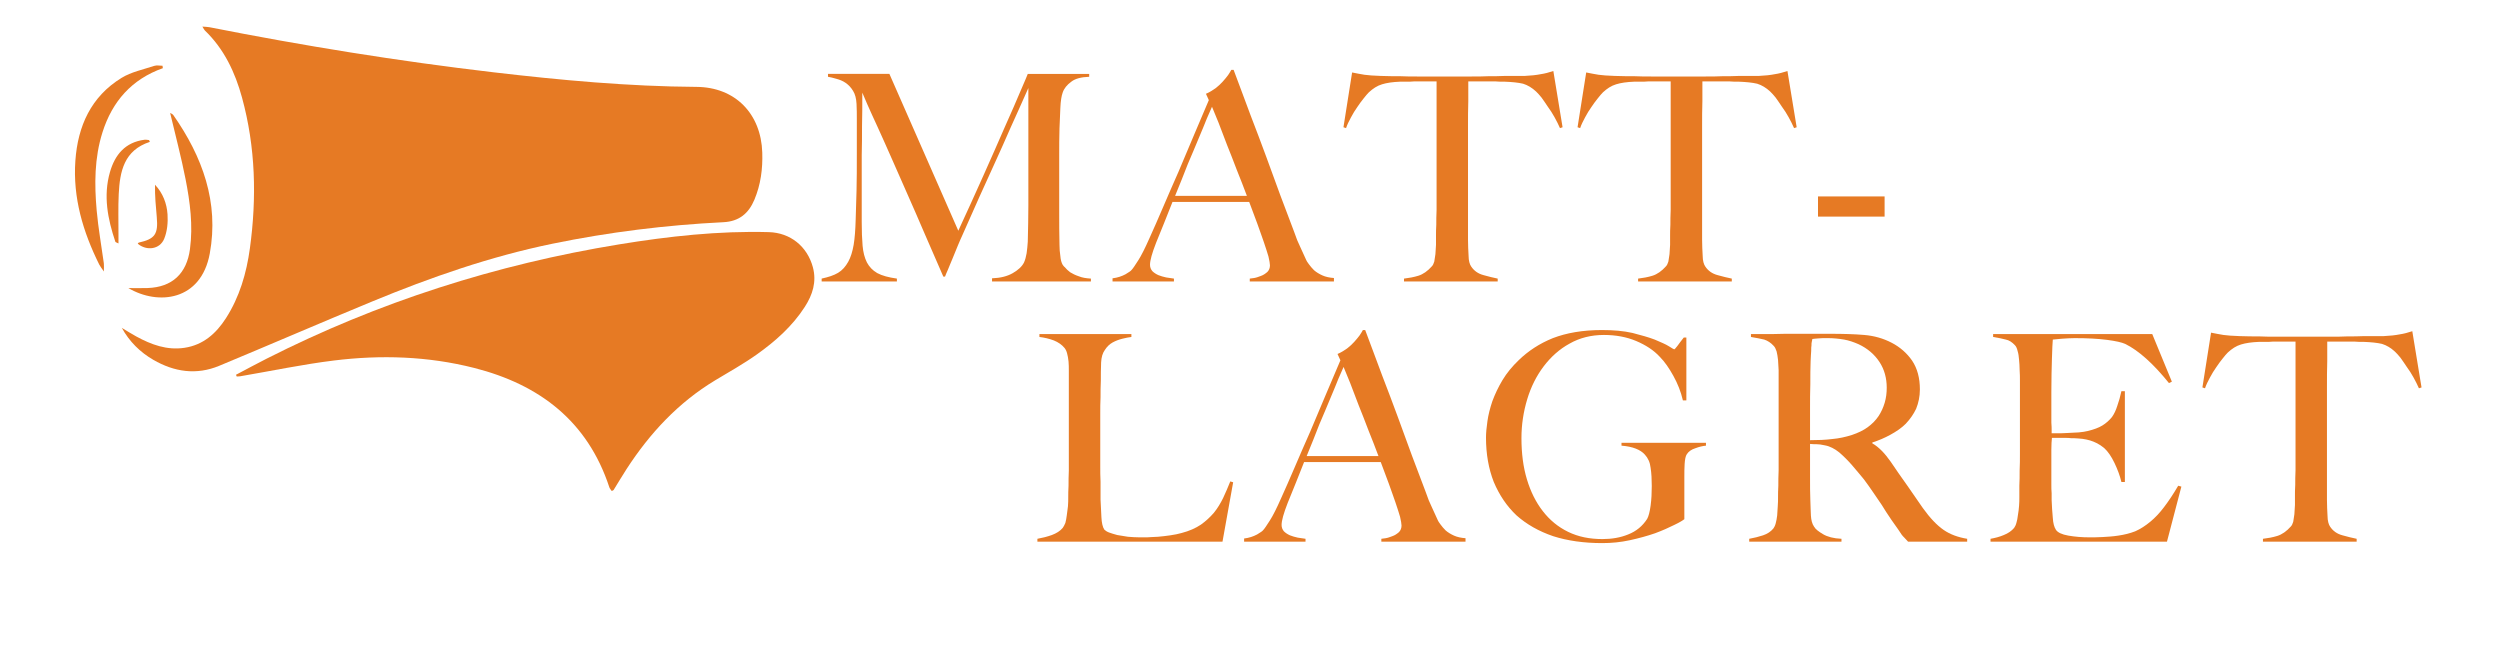<?xml version="1.0" encoding="UTF-8" standalone="no"?><!DOCTYPE svg PUBLIC "-//W3C//DTD SVG 1.1//EN" "http://www.w3.org/Graphics/SVG/1.1/DTD/svg11.dtd"><svg width="100%" height="100%" viewBox="0 0 3359 880" version="1.1" xmlns="http://www.w3.org/2000/svg" xmlns:xlink="http://www.w3.org/1999/xlink" xml:space="preserve" xmlns:serif="http://www.serif.com/" style="fill-rule:evenodd;clip-rule:evenodd;stroke-linejoin:round;stroke-miterlimit:2;"><path d="M163.646,440.504c6.421,3.838 12.729,7.892 19.292,11.475c20.25,11.067 41.383,18.908 65.033,15.321c25.083,-3.808 42.321,-19.167 55.479,-39.575c18.421,-28.575 27.746,-60.796 32.279,-93.871c9.338,-68.075 7.717,-135.987 -10.546,-202.708c-9.3,-33.975 -24.037,-65.309 -49.995,-90.246c-0.959,-0.921 -1.471,-2.3 -3.238,-5.158c4.221,0.354 6.892,0.32 9.45,0.829c126.475,24.962 253.633,45.583 381.7,60.575c90.613,10.608 181.338,18.975 272.692,19.596c52.075,0.354 86.75,35.995 88.387,88.22c0.692,21.93 -2.058,43.092 -10.575,63.375c-7.754,18.463 -20.562,29.167 -41.637,30.213c-77.238,3.825 -153.796,13.304 -229.596,28.9c-83.567,17.192 -163.692,45.133 -242.304,77.617c-68.692,28.379 -136.913,57.895 -205.538,86.433c-30.616,12.729 -60.346,8.283 -88.525,-8.029c-17.796,-10.304 -32.087,-24.429 -42.358,-42.967" style="fill:#e67a24;fill-rule:nonzero;"/><path d="M317.1,503.508c13.758,-7.233 27.421,-14.645 41.283,-21.675c149.825,-75.9 307.929,-126.479 473.542,-153.504c66.529,-10.854 133.462,-18.296 201.1,-16.437c28.746,0.791 51.608,19.062 59.158,47.171c5.284,19.65 -0.42,37.02 -10.821,53.208c-16.708,25.991 -39.541,46.225 -64.391,63.891c-17.842,12.684 -37.088,23.413 -55.884,34.725c-49.704,29.925 -88.02,71.192 -119.32,119.459c-5.967,9.208 -11.513,18.687 -17.317,28.004c-0.325,0.525 -1.237,0.683 -2.538,1.35c-1.074,-1.638 -2.616,-3.179 -3.224,-5.025c-29.263,-88.888 -93.888,-138.025 -181.6,-160.317c-62.121,-15.783 -125.459,-17.783 -188.755,-9.933c-42.041,5.217 -83.637,13.979 -125.441,21.125c-1.6,0.271 -3.259,0.208 -4.888,0.3c-0.3,-0.779 -0.6,-1.558 -0.904,-2.342" style="fill:#e67a24;fill-rule:nonzero;"/><path d="M218.804,91.617c-41.866,14.854 -67.916,44.629 -81.071,86.066c-10.937,34.446 -10.975,69.988 -7.8,105.446c2.113,23.625 6.38,47.054 9.579,70.588c0.363,2.662 0.051,5.42 0.051,11.058c-3.225,-4.771 -5.034,-6.9 -6.242,-9.325c-21.821,-43.925 -35.546,-89.863 -32.058,-139.462c3.279,-46.613 21.037,-86.176 62.104,-111.359c13.029,-7.987 29.037,-11.208 43.85,-16.117c3.358,-1.112 7.4,-0.162 11.125,-0.162c0.158,1.088 0.308,2.179 0.462,3.267" style="fill:#e67a24;fill-rule:nonzero;"/><path d="M172.483,387.058c8.605,0 17.217,0.246 25.813,-0.046c33.129,-1.116 52.587,-19.483 56.954,-52.383c4.213,-31.721 0.138,-62.921 -5.908,-93.8c-5.863,-29.95 -13.763,-59.504 -20.734,-89.079c0.717,0.467 3.146,1.263 4.317,2.933c39.146,55.975 61.533,117.242 48.929,185.955c-11.671,63.62 -69.317,70.074 -109.371,46.42" style="fill:#e67a24;fill-rule:nonzero;"/><path d="M201.358,190.621c-34.783,11.317 -40.316,39.787 -41.829,70.083c-0.891,17.871 -0.283,35.813 -0.346,53.725c-0.012,3.829 0,7.659 0,12.659c-2.525,-1.313 -3.954,-1.576 -4.183,-2.242c-10.262,-30.554 -16.417,-61.592 -7.288,-93.521c6.717,-23.483 20.551,-40.225 46.48,-43.567c1.962,-0.254 4.029,0.275 6.041,0.438c0.375,0.808 0.75,1.617 1.125,2.425" style="fill:#e67a24;fill-rule:nonzero;"/><path d="M185.092,327.475c0.421,-0.521 0.762,-1.4 1.271,-1.512c21.787,-4.842 26.358,-11.242 24.283,-34.213c-1.296,-14.375 -2.633,-28.75 -2.384,-43.554c10.617,11.296 15.85,25.183 16.834,39.8c0.733,10.892 -0.388,22.937 -4.509,32.883c-5.908,14.279 -23.545,16.538 -35.495,6.596" style="fill:#e67a24;fill-rule:nonzero;"/><g transform="matrix(4.167,0,0,4.167,0,0)"><g transform="matrix(92.959,0,0,92.959,262.604,90.759)"><path d="M0.959,-0l0,-0.01c-0.016,-0.001 -0.03,-0.003 -0.042,-0.008c-0.012,-0.004 -0.022,-0.009 -0.03,-0.014c-0.008,-0.006 -0.014,-0.012 -0.018,-0.017c-0.005,-0.004 -0.007,-0.008 -0.008,-0.009c-0.004,-0.007 -0.007,-0.017 -0.008,-0.03c-0.002,-0.013 -0.003,-0.026 -0.003,-0.039c-0.001,-0.039 -0.001,-0.077 -0.001,-0.112l0,-0.199c-0,-0.03 0,-0.061 0.001,-0.093c0.001,-0.023 0.002,-0.047 0.003,-0.071c0.001,-0.024 0.004,-0.042 0.008,-0.053c0.005,-0.015 0.015,-0.027 0.03,-0.038c0.014,-0.011 0.035,-0.016 0.062,-0.017l0,-0.01l-0.213,0c-0.002,0.005 -0.01,0.025 -0.025,0.059c-0.014,0.033 -0.032,0.075 -0.055,0.126c-0.022,0.051 -0.047,0.107 -0.075,0.17c-0.028,0.063 -0.057,0.126 -0.086,0.189l-0.239,-0.544l-0.213,0l-0,0.01c0.008,0.001 0.018,0.004 0.029,0.007c0.011,0.003 0.022,0.007 0.032,0.014c0.01,0.007 0.019,0.016 0.026,0.028c0.007,0.011 0.011,0.026 0.012,0.045c0.001,0.019 0.001,0.036 0.001,0.049l-0,0.126c-0,0.045 -0,0.087 -0.001,0.126c-0.001,0.039 -0.002,0.072 -0.003,0.101c-0.001,0.034 -0.003,0.063 -0.007,0.087c-0.004,0.023 -0.01,0.043 -0.019,0.059c-0.009,0.016 -0.02,0.029 -0.035,0.038c-0.015,0.009 -0.034,0.015 -0.057,0.02l0,0.01l0.261,0l0,-0.01c-0.029,-0.004 -0.051,-0.01 -0.068,-0.019c-0.016,-0.009 -0.028,-0.022 -0.036,-0.037c-0.008,-0.016 -0.013,-0.035 -0.015,-0.058c-0.002,-0.023 -0.003,-0.051 -0.003,-0.082l-0,-0.128c-0,-0.037 0,-0.071 0,-0.104c0.001,-0.033 0.001,-0.067 0.001,-0.1c0.001,-0.034 0.001,-0.073 0.001,-0.117c0.003,0.007 0.009,0.021 0.018,0.042c0.009,0.021 0.021,0.046 0.035,0.077c0.014,0.031 0.03,0.066 0.047,0.105c0.017,0.039 0.036,0.082 0.056,0.127c0.02,0.045 0.04,0.091 0.061,0.14c0.021,0.049 0.043,0.098 0.064,0.147l0.006,0c0.001,-0.004 0.005,-0.012 0.01,-0.024c0.005,-0.013 0.011,-0.026 0.017,-0.041c0.006,-0.015 0.012,-0.03 0.018,-0.044c0.006,-0.015 0.011,-0.025 0.014,-0.032c0.022,-0.049 0.042,-0.094 0.06,-0.135c0.019,-0.041 0.037,-0.082 0.055,-0.121c0.018,-0.039 0.036,-0.08 0.054,-0.121c0.019,-0.041 0.039,-0.087 0.061,-0.136l-0,0.407c-0,0.04 -0.001,0.082 -0.002,0.126c-0.001,0.013 -0.002,0.027 -0.004,0.04c-0.002,0.012 -0.005,0.023 -0.009,0.032c-0.007,0.014 -0.02,0.026 -0.039,0.037c-0.019,0.011 -0.043,0.017 -0.072,0.018l-0,0.011l0.343,0Z" style="fill:#e67a24;fill-rule:nonzero;"/></g><g transform="matrix(92.959,0,0,92.959,361.698,90.759)"><path d="M0.444,-0l0,-0.01c0.002,0 0.007,-0.001 0.015,-0.002c0.007,-0.001 0.015,-0.004 0.023,-0.007c0.009,-0.003 0.016,-0.008 0.023,-0.014c0.006,-0.006 0.009,-0.014 0.009,-0.023c0,-0.006 -0.002,-0.016 -0.005,-0.03c-0.004,-0.013 -0.009,-0.03 -0.016,-0.05c-0.007,-0.019 -0.014,-0.041 -0.023,-0.065c-0.009,-0.024 -0.018,-0.049 -0.028,-0.075l-0.266,0c-0.01,0.025 -0.02,0.05 -0.029,0.073c-0.009,0.022 -0.019,0.046 -0.028,0.069c-0.014,0.036 -0.021,0.061 -0.021,0.076c0,0.009 0.003,0.016 0.008,0.022c0.005,0.005 0.012,0.01 0.021,0.014c0.008,0.003 0.017,0.006 0.027,0.008c0.009,0.001 0.018,0.003 0.027,0.004l0,0.01l-0.213,0l0,-0.011c0.017,-0.002 0.032,-0.007 0.045,-0.014c0.012,-0.007 0.019,-0.012 0.021,-0.015c0.005,-0.005 0.012,-0.016 0.023,-0.033c0.011,-0.017 0.024,-0.043 0.039,-0.077c0.014,-0.031 0.03,-0.067 0.047,-0.107c0.017,-0.04 0.035,-0.081 0.054,-0.124c0.018,-0.042 0.036,-0.085 0.054,-0.128c0.018,-0.042 0.035,-0.083 0.051,-0.12l-0.01,-0.022c0.012,-0.005 0.023,-0.012 0.033,-0.019c0.009,-0.007 0.018,-0.015 0.025,-0.023c0.007,-0.008 0.014,-0.016 0.019,-0.023c0.005,-0.007 0.008,-0.013 0.011,-0.018l0.008,0c0.021,0.055 0.04,0.108 0.059,0.158c0.019,0.049 0.037,0.097 0.054,0.143c0.017,0.046 0.033,0.091 0.049,0.134c0.016,0.043 0.032,0.085 0.048,0.127c0.007,0.021 0.014,0.038 0.021,0.052c0.006,0.013 0.013,0.029 0.021,0.046c0.001,0.003 0.004,0.007 0.009,0.014c0.005,0.007 0.011,0.014 0.018,0.021c0.008,0.007 0.018,0.013 0.029,0.018c0.011,0.005 0.025,0.008 0.04,0.009l-0,0.012l-0.292,0Zm-0.131,-0.606c-0.004,0.009 -0.01,0.022 -0.018,0.041c-0.007,0.019 -0.017,0.041 -0.028,0.068c-0.011,0.027 -0.024,0.057 -0.038,0.09c-0.013,0.034 -0.028,0.071 -0.044,0.11l0.249,-0c-0.011,-0.03 -0.023,-0.06 -0.035,-0.09c-0.011,-0.03 -0.023,-0.059 -0.034,-0.087c-0.01,-0.027 -0.02,-0.053 -0.029,-0.076c-0.009,-0.022 -0.017,-0.041 -0.023,-0.056Z" style="fill:#e67a24;fill-rule:nonzero;"/></g><g transform="matrix(92.959,0,0,92.959,434.113,90.759)"><path d="M0.75,-0.535l-0.032,-0.195c-0.015,0.005 -0.03,0.009 -0.044,0.011c-0.015,0.003 -0.033,0.005 -0.055,0.006c-0.025,0 -0.048,0 -0.068,0c-0.02,0.001 -0.039,0.001 -0.058,0.001c-0.019,0.001 -0.038,0.001 -0.058,0.001l-0.19,0c-0.019,0 -0.038,-0 -0.058,-0.001c-0.02,0 -0.043,-0 -0.068,-0.001c-0.025,-0.001 -0.043,-0.002 -0.056,-0.004c-0.013,-0.002 -0.028,-0.005 -0.043,-0.008l-0.03,0.19l0.009,0.003c0.004,-0.012 0.01,-0.024 0.017,-0.037c0.007,-0.013 0.014,-0.025 0.022,-0.036c0.007,-0.011 0.015,-0.021 0.022,-0.03c0.007,-0.009 0.013,-0.016 0.018,-0.021c0.014,-0.013 0.029,-0.023 0.046,-0.028c0.016,-0.005 0.037,-0.008 0.062,-0.009c0.013,0 0.024,-0 0.034,-0c0.009,-0.001 0.018,-0.001 0.027,-0.001l0.066,0l0,0.388c0,0.02 -0,0.039 -0,0.058c-0.001,0.019 -0.001,0.036 -0.001,0.051c-0.001,0.015 -0.001,0.028 -0.001,0.037c0,0.011 -0,0.022 -0,0.033c-0.001,0.011 -0.001,0.022 -0.002,0.032c-0.001,0.009 -0.003,0.018 -0.004,0.026c-0.002,0.007 -0.005,0.013 -0.008,0.016c-0.015,0.017 -0.031,0.028 -0.047,0.033c-0.016,0.005 -0.033,0.008 -0.05,0.01l0,0.01l0.325,0l0,-0.01c-0.015,-0.003 -0.031,-0.007 -0.049,-0.012c-0.019,-0.005 -0.033,-0.015 -0.043,-0.03c-0.005,-0.007 -0.009,-0.02 -0.009,-0.037c-0.001,-0.018 -0.002,-0.037 -0.002,-0.056l0,-0.391c0,-0.031 0,-0.061 0.001,-0.09c-0,-0.029 0,-0.051 0,-0.068l0.066,-0c0.009,-0 0.019,0 0.028,0c0.009,0.001 0.02,0.001 0.033,0.001c0.025,0.001 0.046,0.003 0.063,0.007c0.016,0.005 0.031,0.014 0.045,0.027c0.005,0.005 0.012,0.012 0.019,0.021c0.007,0.01 0.015,0.021 0.022,0.032c0.008,0.011 0.016,0.023 0.023,0.036c0.007,0.013 0.014,0.026 0.019,0.038l0.009,-0.003Z" style="fill:#e67a24;fill-rule:nonzero;"/></g><g transform="matrix(92.959,0,0,92.959,509.595,90.759)"><path d="M0.75,-0.535l-0.032,-0.195c-0.015,0.005 -0.03,0.009 -0.044,0.011c-0.015,0.003 -0.033,0.005 -0.055,0.006c-0.025,0 -0.048,0 -0.068,0c-0.02,0.001 -0.039,0.001 -0.058,0.001c-0.019,0.001 -0.038,0.001 -0.058,0.001l-0.19,0c-0.019,0 -0.038,-0 -0.058,-0.001c-0.02,0 -0.043,-0 -0.068,-0.001c-0.025,-0.001 -0.043,-0.002 -0.056,-0.004c-0.013,-0.002 -0.028,-0.005 -0.043,-0.008l-0.03,0.19l0.009,0.003c0.004,-0.012 0.01,-0.024 0.017,-0.037c0.007,-0.013 0.014,-0.025 0.022,-0.036c0.007,-0.011 0.015,-0.021 0.022,-0.03c0.007,-0.009 0.013,-0.016 0.018,-0.021c0.014,-0.013 0.029,-0.023 0.046,-0.028c0.016,-0.005 0.037,-0.008 0.062,-0.009c0.013,0 0.024,-0 0.034,-0c0.009,-0.001 0.018,-0.001 0.027,-0.001l0.066,0l0,0.388c0,0.02 -0,0.039 -0,0.058c-0.001,0.019 -0.001,0.036 -0.001,0.051c-0.001,0.015 -0.001,0.028 -0.001,0.037c0,0.011 -0,0.022 -0,0.033c-0.001,0.011 -0.001,0.022 -0.002,0.032c-0.001,0.009 -0.003,0.018 -0.004,0.026c-0.002,0.007 -0.005,0.013 -0.008,0.016c-0.015,0.017 -0.031,0.028 -0.047,0.033c-0.016,0.005 -0.033,0.008 -0.05,0.01l0,0.01l0.325,0l0,-0.01c-0.015,-0.003 -0.031,-0.007 -0.049,-0.012c-0.019,-0.005 -0.033,-0.015 -0.043,-0.03c-0.005,-0.007 -0.009,-0.02 -0.009,-0.037c-0.001,-0.018 -0.002,-0.037 -0.002,-0.056l0,-0.391c0,-0.031 0,-0.061 0.001,-0.09c-0,-0.029 0,-0.051 0,-0.068l0.066,-0c0.009,-0 0.019,0 0.028,0c0.009,0.001 0.02,0.001 0.033,0.001c0.025,0.001 0.046,0.003 0.063,0.007c0.016,0.005 0.031,0.014 0.045,0.027c0.005,0.005 0.012,0.012 0.019,0.021c0.007,0.01 0.015,0.021 0.022,0.032c0.008,0.011 0.016,0.023 0.023,0.036c0.007,0.013 0.014,0.026 0.019,0.038l0.009,-0.003Z" style="fill:#e67a24;fill-rule:nonzero;"/></g><g transform="matrix(92.959,0,0,92.959,585.077,90.759)"><rect x="0.012" y="-0.295" width="0.231" height="0.07" style="fill:#e67a24;fill-rule:nonzero;"/></g><g transform="matrix(92.959,0,0,92.959,331.338,174.654)"><path d="M0.713,-0.206l-0.01,-0.003c-0.008,0.02 -0.016,0.039 -0.025,0.058c-0.009,0.018 -0.019,0.035 -0.032,0.051c-0.013,0.015 -0.028,0.029 -0.045,0.041c-0.018,0.012 -0.04,0.022 -0.067,0.029c-0.011,0.003 -0.024,0.006 -0.039,0.008c-0.015,0.002 -0.029,0.004 -0.043,0.005c-0.014,0.001 -0.027,0.001 -0.038,0.002c-0.012,-0 -0.021,0 -0.026,0c-0.013,0 -0.027,-0.001 -0.04,-0.002c-0.013,-0.002 -0.026,-0.004 -0.037,-0.006c-0.011,-0.003 -0.021,-0.006 -0.029,-0.009c-0.008,-0.003 -0.013,-0.007 -0.016,-0.01c-0.006,-0.009 -0.009,-0.024 -0.01,-0.043c-0.001,-0.019 -0.002,-0.04 -0.003,-0.061c0,-0.023 -0,-0.043 -0,-0.062c-0.001,-0.018 -0.001,-0.036 -0.001,-0.053l0,-0.182c0,-0.02 0,-0.039 0.001,-0.058c-0,-0.019 0,-0.038 0.001,-0.057c-0,-0.019 0,-0.041 0.001,-0.064c0.001,-0.018 0.005,-0.032 0.013,-0.043c0.007,-0.011 0.016,-0.02 0.027,-0.026c0.011,-0.006 0.022,-0.01 0.034,-0.013c0.012,-0.003 0.022,-0.005 0.031,-0.006l0,-0.01l-0.319,0l0,0.01c0.017,0.002 0.034,0.006 0.05,0.012c0.015,0.006 0.028,0.015 0.037,0.026c0.004,0.005 0.007,0.011 0.009,0.019c0.002,0.008 0.004,0.017 0.005,0.028c0.001,0.01 0.001,0.021 0.001,0.033l0,0.287c0,0.02 -0,0.04 -0,0.059c-0.001,0.019 -0.001,0.036 -0.001,0.052c-0.001,0.016 -0.001,0.029 -0.001,0.038c0,0.011 -0,0.022 -0.001,0.033c-0.001,0.011 -0.003,0.021 -0.004,0.031c-0.001,0.01 -0.003,0.019 -0.005,0.027c-0.003,0.007 -0.006,0.013 -0.009,0.017c-0.009,0.011 -0.022,0.019 -0.038,0.025c-0.017,0.006 -0.033,0.01 -0.05,0.013l0,0.01l0.642,0l0.037,-0.206Z" style="fill:#e67a24;fill-rule:nonzero;"/></g><g transform="matrix(92.959,0,0,92.959,404.124,174.654)"><path d="M0.444,-0l0,-0.01c0.002,0 0.007,-0.001 0.015,-0.002c0.007,-0.001 0.015,-0.004 0.023,-0.007c0.009,-0.003 0.016,-0.008 0.023,-0.014c0.006,-0.006 0.009,-0.014 0.009,-0.023c0,-0.006 -0.002,-0.016 -0.005,-0.03c-0.004,-0.013 -0.009,-0.03 -0.016,-0.05c-0.007,-0.019 -0.014,-0.041 -0.023,-0.065c-0.009,-0.024 -0.018,-0.049 -0.028,-0.075l-0.266,0c-0.01,0.025 -0.02,0.05 -0.029,0.073c-0.009,0.022 -0.019,0.046 -0.028,0.069c-0.014,0.036 -0.021,0.061 -0.021,0.076c0,0.009 0.003,0.016 0.008,0.022c0.005,0.005 0.012,0.01 0.021,0.014c0.008,0.003 0.017,0.006 0.027,0.008c0.009,0.001 0.018,0.003 0.027,0.004l0,0.01l-0.213,0l0,-0.011c0.017,-0.002 0.032,-0.007 0.045,-0.014c0.012,-0.007 0.019,-0.012 0.021,-0.015c0.005,-0.005 0.012,-0.016 0.023,-0.033c0.011,-0.017 0.024,-0.043 0.039,-0.077c0.014,-0.031 0.03,-0.067 0.047,-0.107c0.017,-0.04 0.035,-0.081 0.054,-0.124c0.018,-0.042 0.036,-0.085 0.054,-0.128c0.018,-0.042 0.035,-0.083 0.051,-0.12l-0.01,-0.022c0.012,-0.005 0.023,-0.012 0.033,-0.019c0.009,-0.007 0.018,-0.015 0.025,-0.023c0.007,-0.008 0.014,-0.016 0.019,-0.023c0.005,-0.007 0.008,-0.013 0.011,-0.018l0.008,0c0.021,0.055 0.04,0.108 0.059,0.158c0.019,0.049 0.037,0.097 0.054,0.143c0.017,0.046 0.033,0.091 0.049,0.134c0.016,0.043 0.032,0.085 0.048,0.127c0.007,0.021 0.014,0.038 0.021,0.052c0.006,0.013 0.013,0.029 0.021,0.046c0.001,0.003 0.004,0.007 0.009,0.014c0.005,0.007 0.011,0.014 0.018,0.021c0.008,0.007 0.018,0.013 0.029,0.018c0.011,0.005 0.025,0.008 0.04,0.009l-0,0.012l-0.292,0Zm-0.131,-0.606c-0.004,0.009 -0.01,0.022 -0.018,0.041c-0.007,0.019 -0.017,0.041 -0.028,0.068c-0.011,0.027 -0.024,0.057 -0.038,0.09c-0.013,0.034 -0.028,0.071 -0.044,0.11l0.249,-0c-0.011,-0.03 -0.023,-0.06 -0.035,-0.09c-0.011,-0.03 -0.023,-0.059 -0.034,-0.087c-0.01,-0.027 -0.02,-0.053 -0.029,-0.076c-0.009,-0.022 -0.017,-0.041 -0.023,-0.056Z" style="fill:#e67a24;fill-rule:nonzero;"/></g><g transform="matrix(92.959,0,0,92.959,476.539,174.654)"><path d="M0.791,-0.333l0,-0.01l-0.293,0l-0,0.01c0.039,0.003 0.066,0.014 0.081,0.031c0.011,0.012 0.018,0.027 0.02,0.046c0.003,0.019 0.004,0.04 0.004,0.063c-0,0.023 -0.001,0.046 -0.004,0.068c-0.003,0.022 -0.007,0.037 -0.012,0.046c-0.016,0.025 -0.038,0.043 -0.066,0.054c-0.027,0.011 -0.057,0.016 -0.089,0.016c-0.045,0 -0.084,-0.008 -0.119,-0.025c-0.035,-0.017 -0.064,-0.041 -0.088,-0.072c-0.024,-0.031 -0.042,-0.067 -0.055,-0.11c-0.013,-0.043 -0.019,-0.091 -0.019,-0.143c-0,-0.047 0.007,-0.092 0.02,-0.135c0.013,-0.043 0.032,-0.081 0.057,-0.114c0.025,-0.033 0.055,-0.06 0.09,-0.079c0.035,-0.02 0.075,-0.03 0.119,-0.03c0.041,0 0.079,0.007 0.112,0.021c0.033,0.014 0.061,0.032 0.082,0.055c0.017,0.017 0.032,0.039 0.047,0.066c0.015,0.027 0.026,0.055 0.033,0.085l0.012,-0l-0,-0.218l-0.009,0c-0.009,0.011 -0.016,0.021 -0.022,0.029c-0.006,0.008 -0.01,0.012 -0.011,0.012c-0.001,-0 -0.008,-0.004 -0.019,-0.011c-0.011,-0.007 -0.028,-0.014 -0.049,-0.023c-0.021,-0.008 -0.046,-0.015 -0.077,-0.023c-0.031,-0.007 -0.066,-0.01 -0.106,-0.01c-0.067,0 -0.123,0.01 -0.17,0.028c-0.047,0.019 -0.086,0.045 -0.118,0.076c-0.023,0.022 -0.042,0.045 -0.057,0.07c-0.015,0.025 -0.026,0.049 -0.035,0.073c-0.008,0.024 -0.014,0.047 -0.017,0.069c-0.003,0.021 -0.005,0.04 -0.005,0.057c-0,0.057 0.009,0.108 0.027,0.154c0.019,0.045 0.045,0.084 0.079,0.116c0.035,0.031 0.077,0.055 0.127,0.072c0.05,0.016 0.107,0.024 0.17,0.024c0.032,0 0.064,-0.003 0.096,-0.01c0.032,-0.007 0.061,-0.015 0.087,-0.024c0.027,-0.01 0.049,-0.02 0.067,-0.029c0.019,-0.009 0.03,-0.016 0.035,-0.02l-0,-0.146c-0,-0.015 0,-0.031 0.001,-0.046c0.001,-0.015 0.003,-0.027 0.008,-0.034c0.006,-0.009 0.016,-0.016 0.029,-0.02c0.013,-0.005 0.026,-0.008 0.037,-0.009Z" style="fill:#e67a24;fill-rule:nonzero;"/></g><g transform="matrix(92.959,0,0,92.959,560.202,174.654)"><path d="M0.797,-0l0,-0.01c-0.031,-0.005 -0.059,-0.015 -0.082,-0.031c-0.023,-0.016 -0.047,-0.041 -0.072,-0.076c-0.016,-0.023 -0.034,-0.049 -0.054,-0.078c-0.021,-0.029 -0.04,-0.057 -0.057,-0.082c-0.01,-0.014 -0.02,-0.027 -0.031,-0.038c-0.011,-0.011 -0.022,-0.02 -0.033,-0.026l0,-0.003c0.022,-0.007 0.043,-0.016 0.063,-0.027c0.02,-0.011 0.038,-0.023 0.053,-0.038c0.015,-0.016 0.027,-0.033 0.036,-0.052c0.008,-0.02 0.013,-0.042 0.013,-0.067c0,-0.04 -0.009,-0.073 -0.027,-0.1c-0.018,-0.026 -0.042,-0.047 -0.071,-0.062c-0.029,-0.015 -0.06,-0.024 -0.095,-0.027c-0.035,-0.003 -0.074,-0.004 -0.119,-0.004l-0.07,0c-0.029,0 -0.057,0 -0.086,0c-0.029,0.001 -0.054,0.001 -0.077,0.001l-0.041,0l0,0.01c0.018,0.003 0.033,0.006 0.046,0.009c0.012,0.004 0.023,0.011 0.033,0.022c0.004,0.004 0.007,0.01 0.01,0.019c0.002,0.009 0.004,0.019 0.005,0.03c0.001,0.011 0.001,0.023 0.002,0.035c-0,0.013 0,0.025 0,0.037l0,0.253c0,0.02 -0,0.039 -0,0.058c-0.001,0.019 -0.001,0.037 -0.001,0.053c-0.001,0.016 -0.001,0.029 -0.001,0.038c0,0.011 -0,0.022 -0.001,0.033c-0.001,0.011 -0.001,0.022 -0.002,0.032c-0.001,0.01 -0.003,0.019 -0.005,0.027c-0.002,0.008 -0.005,0.014 -0.008,0.018c-0.009,0.011 -0.021,0.019 -0.036,0.024c-0.015,0.005 -0.031,0.009 -0.048,0.012l0,0.01l0.32,-0l0,-0.01c-0.027,-0.001 -0.049,-0.007 -0.064,-0.016c-0.015,-0.009 -0.026,-0.017 -0.031,-0.026c-0.007,-0.01 -0.01,-0.023 -0.011,-0.038c-0.001,-0.015 -0.001,-0.034 -0.002,-0.055c-0.001,-0.022 -0.001,-0.049 -0.001,-0.081l0,-0.113c0.009,0.001 0.017,0.001 0.023,0.001c0.007,-0 0.016,0.001 0.029,0.004c0.017,0.003 0.034,0.012 0.05,0.025c0.015,0.013 0.03,0.028 0.043,0.043c0.016,0.019 0.03,0.035 0.042,0.05c0.011,0.015 0.022,0.03 0.032,0.045c0.01,0.015 0.02,0.029 0.03,0.044c0.009,0.015 0.02,0.032 0.033,0.051c0.011,0.015 0.019,0.027 0.024,0.034c0.005,0.008 0.009,0.014 0.012,0.018c0.003,0.004 0.006,0.007 0.009,0.01c0.003,0.003 0.007,0.008 0.013,0.014l0.205,-0Zm-0.279,-0.534c0,0.018 -0.002,0.035 -0.007,0.052c-0.005,0.017 -0.012,0.032 -0.021,0.046c-0.01,0.015 -0.023,0.028 -0.038,0.039c-0.015,0.011 -0.034,0.02 -0.055,0.027c-0.022,0.007 -0.045,0.012 -0.068,0.014c-0.024,0.003 -0.05,0.004 -0.077,0.004l0,-0.11c0,-0.027 0,-0.056 0.001,-0.085c-0,-0.029 0,-0.056 0.001,-0.079c0.001,-0.015 0.001,-0.027 0.002,-0.036c-0,-0.008 0,-0.014 0.001,-0.019c-0,-0.005 0,-0.009 0.001,-0.012c0.001,-0.003 0.001,-0.006 0.002,-0.01c0.005,-0.001 0.011,-0.001 0.02,-0.002c0.009,-0.001 0.02,-0.001 0.034,-0.001c0.019,-0 0.038,0.002 0.056,0.005c0.017,0.003 0.034,0.009 0.05,0.016c0.032,0.015 0.056,0.036 0.073,0.062c0.017,0.026 0.025,0.056 0.025,0.089Z" style="fill:#e67a24;fill-rule:nonzero;"/></g><g transform="matrix(92.959,0,0,92.959,638.008,174.654)"><path d="M0.703,-0.191l-0.011,-0.003c-0.017,0.029 -0.033,0.053 -0.049,0.074c-0.015,0.02 -0.031,0.037 -0.048,0.051c-0.017,0.014 -0.034,0.025 -0.052,0.033c-0.018,0.007 -0.038,0.012 -0.059,0.015c-0.019,0.003 -0.038,0.004 -0.055,0.005c-0.018,0.001 -0.033,0.001 -0.044,0.001c-0.027,0 -0.051,-0.002 -0.074,-0.006c-0.023,-0.004 -0.037,-0.011 -0.043,-0.02c-0.006,-0.009 -0.01,-0.023 -0.011,-0.042c-0.002,-0.019 -0.003,-0.04 -0.004,-0.061c0,-0.007 -0,-0.015 -0,-0.024c-0.001,-0.01 -0.001,-0.02 -0.001,-0.031l0,-0.12c0,-0.018 0.001,-0.032 0.002,-0.041l0.046,0c0.007,-0 0.013,0 0.02,0.001c0.007,-0 0.015,0 0.025,0.001c0.02,0.001 0.038,0.005 0.053,0.011c0.015,0.006 0.027,0.014 0.038,0.023c0.012,0.011 0.024,0.028 0.035,0.051c0.011,0.023 0.019,0.045 0.024,0.066l0.012,-0l0,-0.315l-0.012,0c-0.004,0.019 -0.009,0.036 -0.014,0.05c-0.005,0.016 -0.011,0.029 -0.019,0.04c-0.009,0.011 -0.02,0.021 -0.033,0.029c-0.013,0.008 -0.03,0.014 -0.05,0.019c-0.009,0.002 -0.019,0.004 -0.032,0.005c-0.013,0.001 -0.026,0.001 -0.039,0.002c-0.013,0.001 -0.025,0.001 -0.035,0.001l-0.02,0l0,-0.011c0,-0.006 -0,-0.015 -0.001,-0.026c0,-0.01 0,-0.025 0,-0.042l0,-0.064c0,-0.044 0.001,-0.083 0.002,-0.116c0.001,-0.033 0.002,-0.055 0.003,-0.066c0.007,-0.001 0.018,-0.002 0.032,-0.003c0.015,-0.001 0.03,-0.002 0.044,-0.002c0.044,0 0.081,0.002 0.112,0.006c0.031,0.004 0.052,0.009 0.063,0.014c0.047,0.023 0.098,0.069 0.152,0.136l0.01,-0.005l-0.068,-0.165l-0.552,0l-0,0.01c0.018,0.003 0.033,0.006 0.044,0.009c0.011,0.002 0.022,0.009 0.032,0.02c0.004,0.004 0.007,0.011 0.009,0.02c0.003,0.009 0.004,0.019 0.005,0.03c0.001,0.011 0.002,0.023 0.002,0.036c0.001,0.013 0.001,0.025 0.001,0.037l-0,0.253c-0,0.02 -0,0.039 -0.001,0.058c0,0.019 -0,0.037 -0.001,0.053c0,0.016 -0,0.029 -0,0.038c-0,0.011 -0,0.021 -0.001,0.032c-0.001,0.011 -0.002,0.022 -0.004,0.032c-0.001,0.01 -0.003,0.019 -0.005,0.026c-0.002,0.008 -0.005,0.014 -0.008,0.018c-0.009,0.011 -0.021,0.019 -0.036,0.025c-0.014,0.006 -0.029,0.01 -0.046,0.013l-0,0.01l0.612,-0l0.05,-0.191Z" style="fill:#e67a24;fill-rule:nonzero;"/></g><g transform="matrix(92.959,0,0,92.959,711.073,174.654)"><path d="M0.75,-0.535l-0.032,-0.195c-0.015,0.005 -0.03,0.009 -0.044,0.011c-0.015,0.003 -0.033,0.005 -0.055,0.006c-0.025,0 -0.048,0 -0.068,0c-0.02,0.001 -0.039,0.001 -0.058,0.001c-0.019,0.001 -0.038,0.001 -0.058,0.001l-0.19,0c-0.019,0 -0.038,-0 -0.058,-0.001c-0.02,0 -0.043,-0 -0.068,-0.001c-0.025,-0.001 -0.043,-0.002 -0.056,-0.004c-0.013,-0.002 -0.028,-0.005 -0.043,-0.008l-0.03,0.19l0.009,0.003c0.004,-0.012 0.01,-0.024 0.017,-0.037c0.007,-0.013 0.014,-0.025 0.022,-0.036c0.007,-0.011 0.015,-0.021 0.022,-0.03c0.007,-0.009 0.013,-0.016 0.018,-0.021c0.014,-0.013 0.029,-0.023 0.046,-0.028c0.016,-0.005 0.037,-0.008 0.062,-0.009c0.013,0 0.024,-0 0.034,-0c0.009,-0.001 0.018,-0.001 0.027,-0.001l0.066,0l0,0.388c0,0.02 -0,0.039 -0,0.058c-0.001,0.019 -0.001,0.036 -0.001,0.051c-0.001,0.015 -0.001,0.028 -0.001,0.037c0,0.011 -0,0.022 -0,0.033c-0.001,0.011 -0.001,0.022 -0.002,0.032c-0.001,0.009 -0.003,0.018 -0.004,0.026c-0.002,0.007 -0.005,0.013 -0.008,0.016c-0.015,0.017 -0.031,0.028 -0.047,0.033c-0.016,0.005 -0.033,0.008 -0.05,0.01l0,0.01l0.325,0l0,-0.01c-0.015,-0.003 -0.031,-0.007 -0.049,-0.012c-0.019,-0.005 -0.033,-0.015 -0.043,-0.03c-0.005,-0.007 -0.009,-0.02 -0.009,-0.037c-0.001,-0.018 -0.002,-0.037 -0.002,-0.056l0,-0.391c0,-0.031 0,-0.061 0.001,-0.09c-0,-0.029 0,-0.051 0,-0.068l0.066,-0c0.009,-0 0.019,0 0.028,0c0.009,0.001 0.02,0.001 0.033,0.001c0.025,0.001 0.046,0.003 0.063,0.007c0.016,0.005 0.031,0.014 0.045,0.027c0.005,0.005 0.012,0.012 0.019,0.021c0.007,0.01 0.015,0.021 0.022,0.032c0.008,0.011 0.016,0.023 0.023,0.036c0.007,0.013 0.014,0.026 0.019,0.038l0.009,-0.003Z" style="fill:#e67a24;fill-rule:nonzero;"/></g></g></svg>
